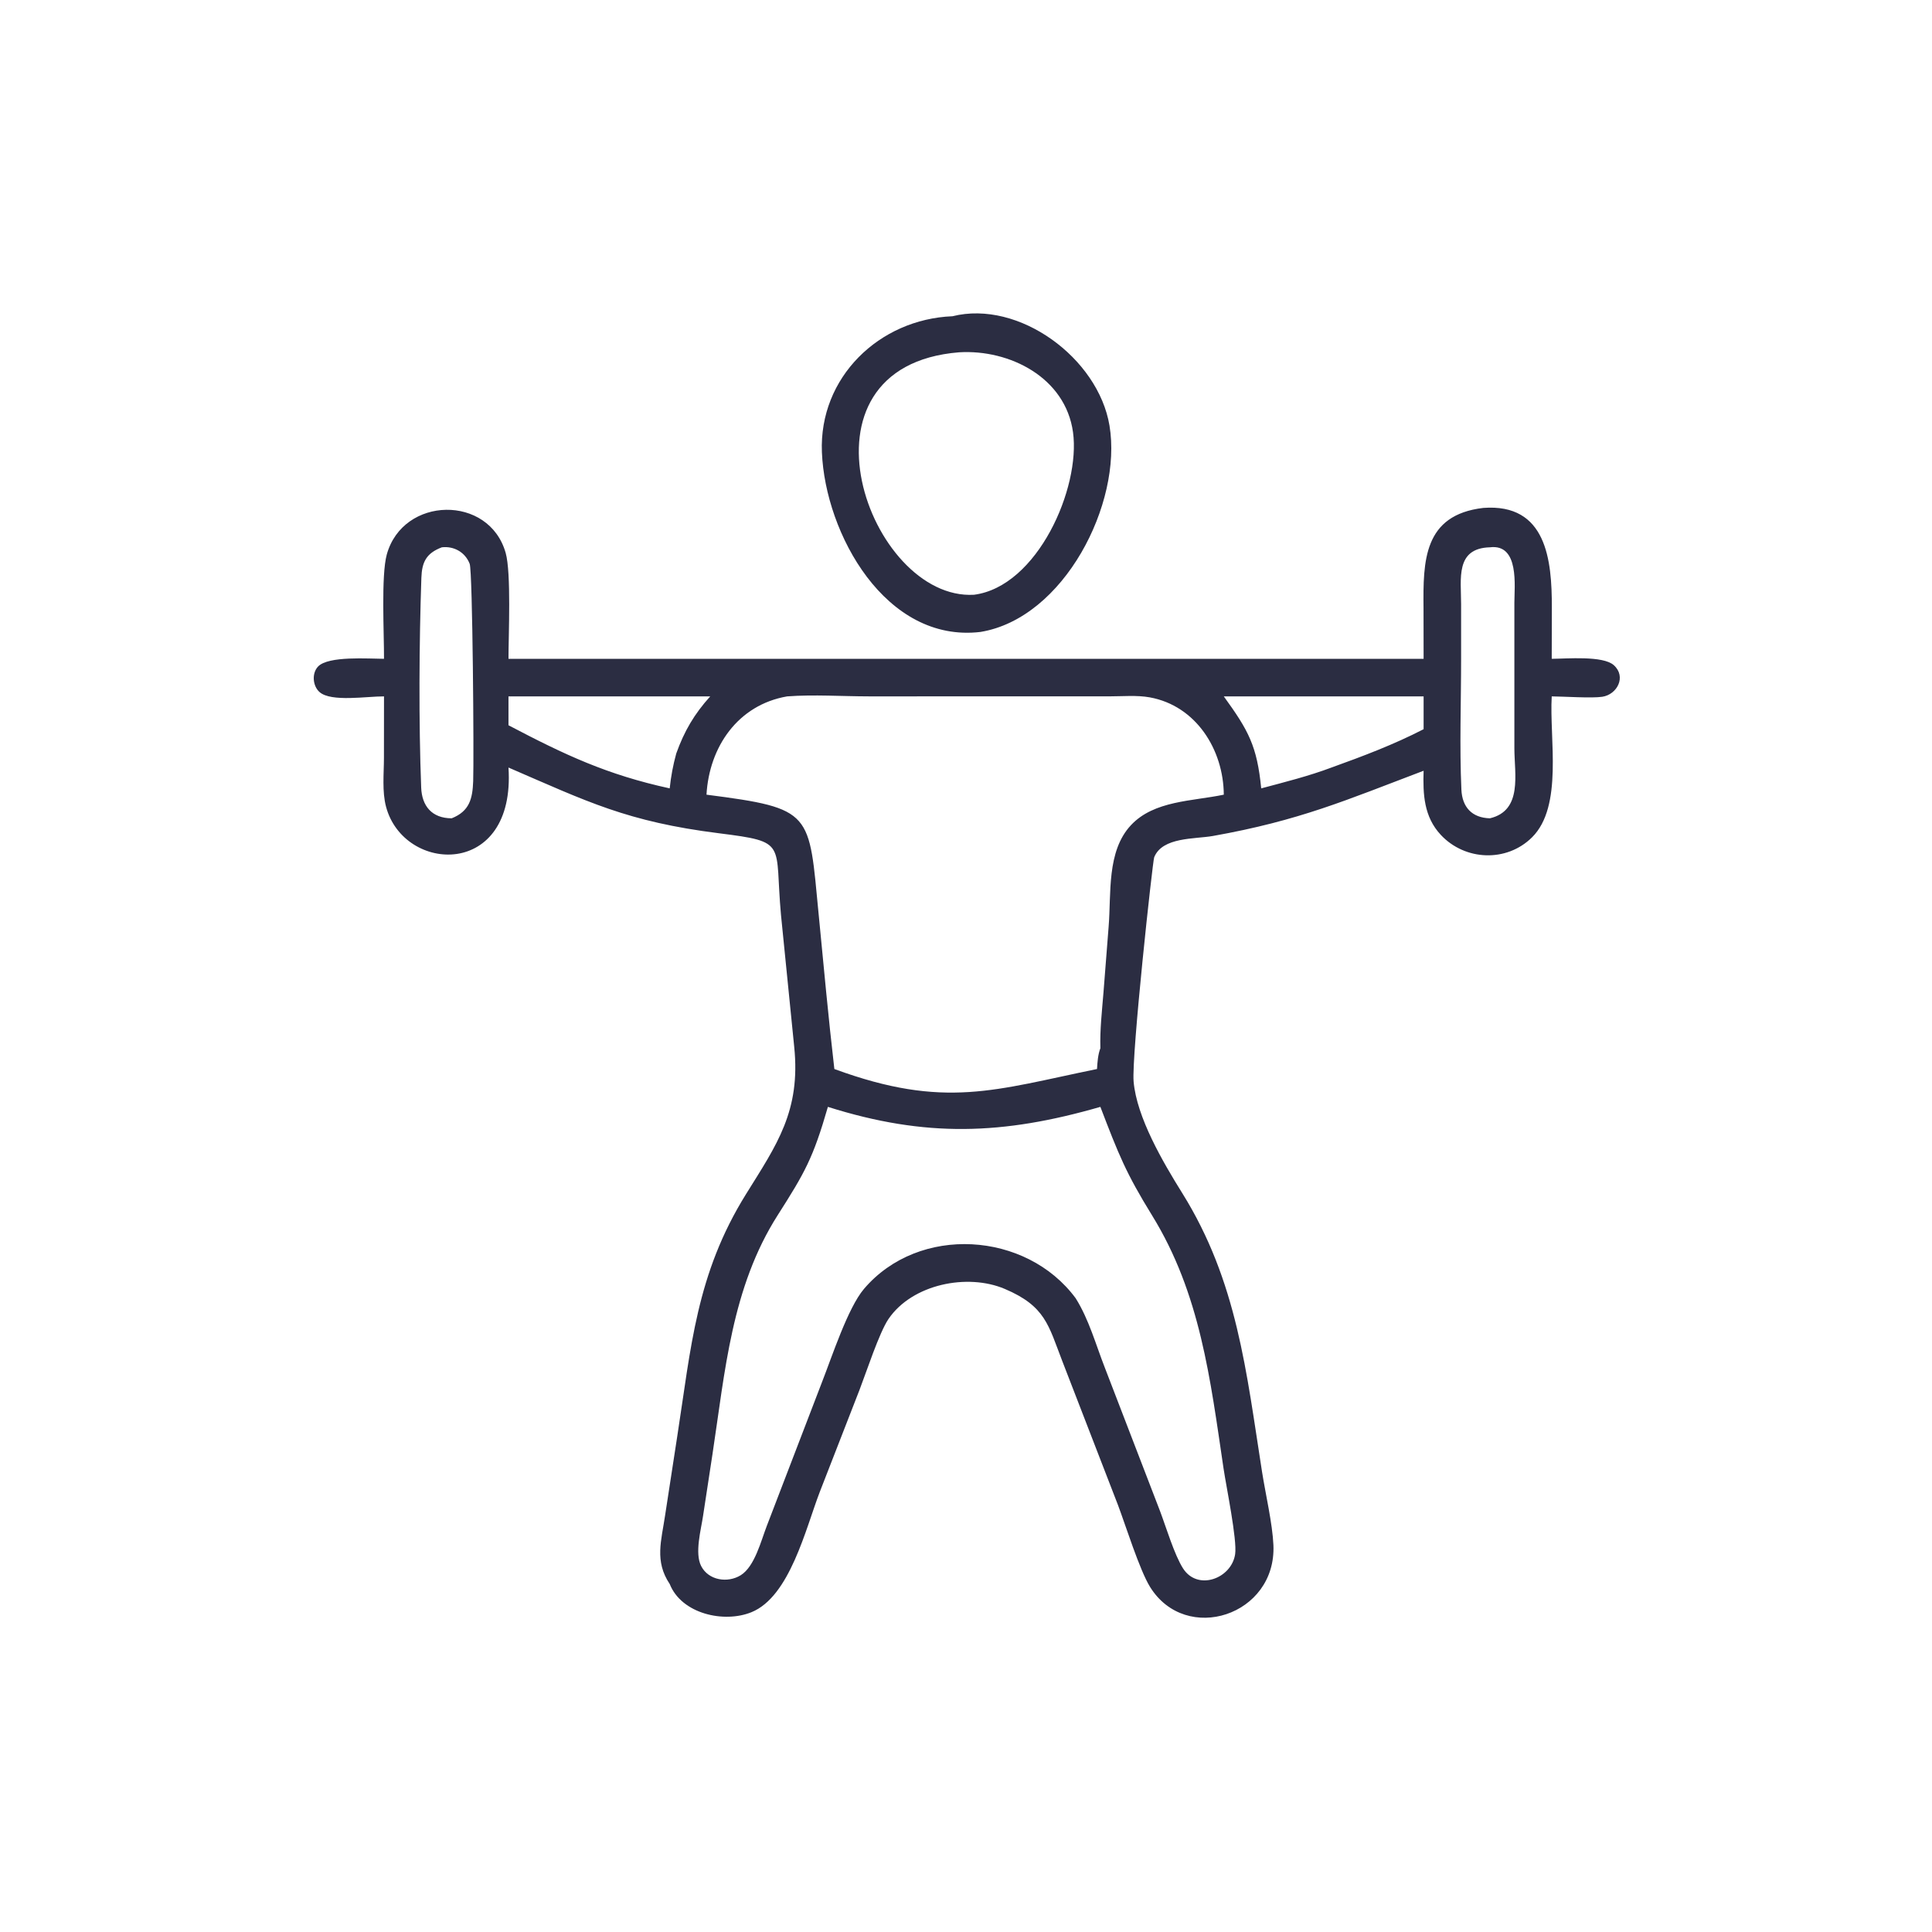 <svg xmlns="http://www.w3.org/2000/svg" xmlns:xlink="http://www.w3.org/1999/xlink" width="150" height="150"><path fill="#2B2D42" transform="scale(0.293 0.293)" d="M259.808 167.453C234.692 170.437 218.675 141.442 217.79 119.84C216.978 100.004 232.983 84.57 252.386 83.8C269.986 79.393 291.01 94.868 293.995 112.772C297.427 133.359 281.988 163.815 259.808 167.453ZM254.142 93.353C208.052 97.076 230.264 159.202 258.095 157.601C274.944 155.412 286.368 129.269 284.328 114.526C282.325 100.053 267.564 92.541 254.142 93.353Z"></path><path fill="#2B2D42" transform="scale(0.293 0.293)" d="M377.23 174.573L377.207 161.199C377.082 148.672 377.177 136.453 393.04 134.59C409.839 133.323 411.23 148.468 411.21 160.911L411.18 174.573C415.137 174.552 424.757 173.691 427.625 176.255C431.02 179.292 428.533 184.028 424.579 184.632C421.783 185.06 414.344 184.55 411.18 184.53C410.521 195.706 414.263 213.633 405.967 221.873C399.233 228.561 388.213 228.098 381.795 221.236C377.302 216.432 377.028 210.454 377.23 204.234C356.717 212.009 344.42 217.416 321.426 221.513C316.61 222.372 308.017 221.747 305.839 227.159C305.435 228.163 299.801 279.76 300.386 286.583C301.199 296.069 308.158 307.949 313.275 316.156C327.871 339.568 330.256 363.532 334.422 390.028C335.359 395.982 337.182 403.717 337.433 409.42C338.253 428.072 314.263 435.884 304.735 420.494C301.974 416.035 298.283 404.231 296.266 398.867L281.483 360.652C277.815 351.18 277.036 346.109 266.232 341.533C256.329 337.337 241.727 340.265 235.431 349.512C232.986 353.102 229.499 363.785 227.769 368.258L217.225 395.338C213.477 405.092 209.29 423.057 199.132 427.201C191.836 430.177 180.597 427.639 177.458 419.728C173.39 413.656 175.253 408.252 176.241 401.536L179.446 380.689C183.129 357.008 184.464 337.661 197.696 316.399C205.844 303.307 212.202 294.392 210.448 277.361L206.949 242.459C205.189 223.255 208.936 223.12 190.535 220.803C166.111 217.727 155.704 212.438 134.739 203.385C136.682 232.887 107.042 231.477 102.303 213.802C101.212 209.733 101.732 205.007 101.738 200.825L101.755 184.53C97.218 184.498 87.743 186.096 84.672 183.384C82.849 181.774 82.571 178.387 84.293 176.604C87.043 173.755 97.647 174.556 101.755 174.573C101.789 167.906 100.958 152.463 102.493 146.924C106.788 131.429 129.619 130.989 133.998 146.525C135.481 151.784 134.75 168.242 134.739 174.573L377.23 174.573ZM394.803 145.026C385.579 145.284 387.175 153.348 387.167 160.106L387.167 174.448C387.171 185.991 386.726 197.708 387.243 209.231C387.452 213.898 390.061 216.714 394.803 216.836C403.52 214.76 401.289 205.132 401.282 198.285L401.281 159.759C401.278 155.429 402.681 144.045 394.803 145.026ZM117.085 145.026C112.916 146.6 111.799 148.984 111.656 153.117C111.061 170.255 110.941 191.549 111.606 208.701C111.794 213.544 114.408 216.822 119.691 216.836C124.449 214.947 125.214 211.587 125.385 206.986C125.601 201.162 125.254 151.457 124.454 149.393C123.266 146.325 120.278 144.657 117.085 145.026ZM134.739 184.53L134.739 192.18C149.736 200.059 160.868 205.289 177.458 208.904C177.792 205.726 178.347 202.737 179.198 199.657C181.312 193.74 183.983 189.189 188.197 184.53L134.739 184.53ZM208.571 184.53C195.499 186.798 187.93 197.924 187.207 210.574C215.593 214.229 214.301 215.201 216.92 242.186C218.249 255.884 219.498 269.6 221.09 283.271C250.353 294.022 263.701 288.78 290.692 283.271C290.789 281.499 290.94 279.423 291.579 277.761C291.441 272.805 292.006 267.902 292.404 262.968L293.765 245.576C294.487 236.752 293.195 225.593 299.687 218.651C305.813 212.1 315.976 212.32 324.284 210.574C324.203 198.647 316.933 187.011 304.658 184.786C301.26 184.171 297.404 184.522 293.94 184.521L230.24 184.527C223.081 184.52 215.702 183.998 208.571 184.53ZM343.223 184.53L324.284 184.53C330.847 193.585 333.087 197.665 334.199 208.904C340.392 207.254 346.815 205.645 352.815 203.385C361.122 200.392 369.376 197.283 377.23 193.223L377.23 184.53L343.223 184.53ZM219.377 293.301C215.447 306.928 213.263 310.718 206.083 321.989C193.832 341.217 192.135 363.398 188.795 385.32L186.294 401.711C185.768 405.305 184.029 411.537 185.797 414.982C187.758 418.802 192.836 419.545 196.289 417.4C199.99 415.1 201.651 408.303 203.19 404.334L217.845 366.156C220.438 359.557 224.664 346.558 228.942 341.533C243.506 324.428 271.95 326.298 285.032 344.008C288.558 349.618 290.374 356.323 292.785 362.473L307.38 400.389C308.986 404.636 311.161 411.932 313.466 415.57C317.332 421.668 326.331 418.312 327.291 411.829C327.854 408.031 324.927 393.901 324.221 389.14C320.704 365.438 318.076 342.811 305.271 322.051C298.344 310.82 296.428 305.95 291.579 293.301C265.733 300.754 245.238 301.472 219.377 293.301Z"></path></svg>